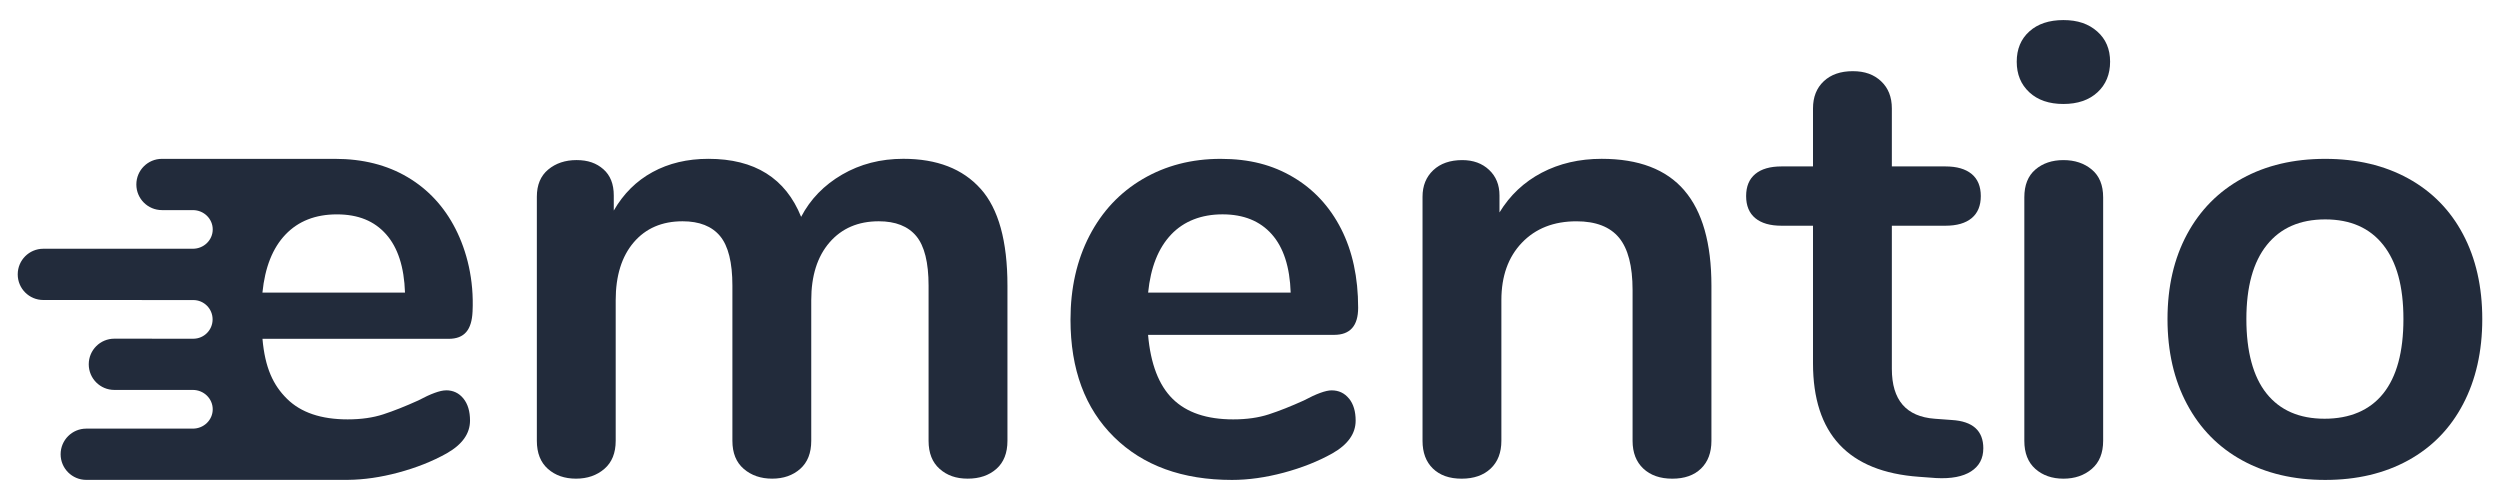 <?xml version="1.0" encoding="UTF-8"?>
<svg id="color_ebony" xmlns="http://www.w3.org/2000/svg" viewBox="0 0 1000 200">
  <defs>
    <style>
      .cls-1 {
        fill: #222b3b;
      }
    </style>
  </defs>
  <g>
    <path class="cls-1" d="M392.26,75.52c7.15,7.99,10.72,20.9,10.72,38.73v62.07c0,4.88-1.47,8.62-4.42,11.23-2.95,2.61-6.77,3.91-11.48,3.91s-8.29-1.31-11.23-3.91c-2.95-2.61-4.42-6.35-4.42-11.23v-62.07c0-9.25-1.64-15.85-4.92-19.81-3.28-3.95-8.29-5.93-15.01-5.93-8.24,0-14.8,2.82-19.68,8.45-4.88,5.64-7.32,13.33-7.32,23.09v56.27c0,4.88-1.47,8.62-4.42,11.23-2.94,2.61-6.69,3.91-11.23,3.91s-8.33-1.31-11.35-3.91c-3.03-2.61-4.54-6.35-4.54-11.23v-62.07c0-9.25-1.64-15.85-4.92-19.81-3.28-3.95-8.29-5.93-15.01-5.93-8.24,0-14.76,2.82-19.56,8.45-4.79,5.64-7.19,13.33-7.19,23.09v56.27c0,4.88-1.51,8.62-4.54,11.23-3.03,2.61-6.81,3.91-11.35,3.91s-8.29-1.31-11.23-3.91c-2.94-2.61-4.42-6.35-4.42-11.23v-97.65c0-4.71,1.51-8.33,4.54-10.85,3.03-2.52,6.81-3.79,11.35-3.79s7.95,1.22,10.72,3.66c2.78,2.44,4.16,5.93,4.16,10.47v6.06c3.87-6.73,9.04-11.86,15.52-15.39,6.47-3.53,13.92-5.3,22.33-5.3,18.5,0,30.87,7.74,37.09,23.21,3.7-7.07,9.17-12.7,16.4-16.91,7.23-4.2,15.39-6.31,24.48-6.31,13.46,0,23.76,4,30.91,11.99Z"/>
    <path class="cls-1" d="M539.61,159.42c1.77,2.19,2.65,5.13,2.65,8.83,0,5.22-3.12,9.59-9.34,13.12-5.72,3.2-12.2,5.76-19.43,7.7-7.23,1.93-14.13,2.9-20.69,2.9-19.85,0-35.58-5.72-47.19-17.16-11.61-11.44-17.41-27.08-17.41-46.93,0-12.62,2.52-23.8,7.57-33.56,5.05-9.75,12.15-17.32,21.32-22.71,9.17-5.38,19.56-8.07,31.16-8.07s20.77,2.44,29.02,7.32c8.24,4.88,14.64,11.78,19.18,20.69,4.54,8.92,6.81,19.43,6.81,31.54,0,7.23-3.2,10.85-9.59,10.85h-74.44c1.01,11.61,4.29,20.15,9.84,25.61,5.55,5.47,13.62,8.2,24.22,8.2,5.38,0,10.13-.67,14.26-2.02,4.12-1.34,8.79-3.19,14-5.55,5.05-2.69,8.74-4.04,11.1-4.04,2.86,0,5.17,1.1,6.94,3.28ZM468.46,93.82c-5.13,5.39-8.2,13.12-9.21,23.21h57.02c-.34-10.26-2.86-18.04-7.57-23.34-4.71-5.3-11.27-7.95-19.68-7.95s-15.44,2.69-20.56,8.07Z"/>
    <path class="cls-1" d="M673.72,76.16c7.23,8.41,10.85,21.11,10.85,38.1v62.07c0,4.71-1.39,8.41-4.16,11.1-2.78,2.69-6.6,4.04-11.48,4.04s-8.75-1.35-11.61-4.04c-2.86-2.69-4.29-6.39-4.29-11.1v-60.31c0-9.59-1.81-16.57-5.42-20.94-3.62-4.37-9.3-6.56-17.03-6.56-9.08,0-16.36,2.86-21.83,8.58-5.47,5.72-8.2,13.37-8.2,22.96v56.27c0,4.71-1.43,8.41-4.29,11.1-2.86,2.69-6.73,4.04-11.61,4.04s-8.71-1.35-11.48-4.04c-2.78-2.69-4.16-6.39-4.16-11.1v-97.65c0-4.37,1.43-7.9,4.29-10.6,2.86-2.69,6.73-4.04,11.61-4.04,4.37,0,7.95,1.3,10.72,3.91,2.78,2.61,4.16,6.02,4.16,10.22v6.81c4.2-6.9,9.84-12.19,16.91-15.9,7.07-3.7,15.05-5.55,23.97-5.55,14.8,0,25.82,4.21,33.06,12.62Z"/>
    <path class="cls-1" d="M793.32,179.36c0,4.04-1.64,7.11-4.92,9.21-3.28,2.1-7.95,2.98-14,2.65l-6.81-.5c-28.26-2.02-42.39-17.16-42.39-45.42v-55.01h-12.62c-4.54,0-8.03-1.01-10.47-3.03-2.44-2.02-3.66-4.96-3.66-8.83s1.22-6.81,3.66-8.83c2.44-2.02,5.93-3.03,10.47-3.03h12.62v-23.21c0-4.54,1.43-8.16,4.29-10.85,2.86-2.69,6.73-4.04,11.61-4.04s8.49,1.35,11.35,4.04c2.86,2.69,4.29,6.31,4.29,10.85v23.21h21.45c4.54,0,8.03,1.01,10.47,3.03,2.44,2.02,3.66,4.96,3.66,8.83s-1.22,6.81-3.66,8.83c-2.44,2.02-5.93,3.03-10.47,3.03h-21.45v57.28c0,12.45,5.72,19.09,17.16,19.93l6.81.5c8.41.5,12.62,4.29,12.62,11.36Z"/>
    <path class="cls-1" d="M811.74,36.92c-3.37-3.11-5.05-7.19-5.05-12.24s1.68-9.08,5.05-12.11c3.36-3.03,7.91-4.54,13.63-4.54s10.05,1.51,13.5,4.54c3.45,3.03,5.17,7.07,5.17,12.11s-1.68,9.13-5.05,12.24c-3.37,3.11-7.91,4.67-13.63,4.67s-10.26-1.55-13.63-4.67ZM814.14,187.56c-2.94-2.61-4.41-6.35-4.41-11.23v-97.4c0-4.88,1.47-8.58,4.41-11.1,2.94-2.52,6.69-3.79,11.23-3.79s8.33,1.26,11.35,3.79c3.03,2.52,4.54,6.23,4.54,11.1v97.4c0,4.88-1.51,8.62-4.54,11.23-3.03,2.61-6.81,3.91-11.35,3.91s-8.29-1.31-11.23-3.91Z"/>
    <path class="cls-1" d="M896.9,184.15c-9.51-5.21-16.87-12.7-22.08-22.46-5.22-9.75-7.82-21.11-7.82-34.06s2.61-24.26,7.82-33.94c5.21-9.67,12.57-17.11,22.08-22.33,9.5-5.21,20.56-7.82,33.18-7.82s23.68,2.61,33.18,7.82c9.5,5.22,16.82,12.66,21.95,22.33,5.13,9.68,7.7,20.99,7.7,33.94s-2.57,24.31-7.7,34.06c-5.13,9.76-12.45,17.24-21.95,22.46-9.5,5.22-20.56,7.82-33.18,7.82s-23.68-2.61-33.18-7.82ZM953.3,157.4c5.38-6.73,8.07-16.65,8.07-29.77s-2.69-22.84-8.07-29.65c-5.39-6.81-13.12-10.22-23.21-10.22s-17.88,3.41-23.34,10.22c-5.47,6.81-8.2,16.7-8.2,29.65s2.69,23.05,8.07,29.77c5.38,6.73,13.12,10.09,23.21,10.09s18.08-3.36,23.47-10.09Z"/>
  </g>
  <path id="e" class="cls-1" d="M178.41,156.14c-2.36,0-6.06,1.35-11.1,4.04-5.22,2.36-9.88,4.21-14,5.55-4.12,1.35-8.87,2.02-14.26,2.02-10.6,0-18.67-2.73-24.22-8.2-5.55-5.46-8.83-12.42-9.84-24.02h74.44c6.39,0,9.24-3.62,9.59-10.85.62-12.79-2.27-24.21-6.81-33.13-4.54-8.91-10.94-15.81-19.18-20.69-8.24-4.88-17.92-7.32-29.02-7.32h-69.24c-5.65,0-10.23,4.58-10.23,10.23v.04c0,5.65,4.58,10.23,10.23,10.23h12.37c4.39,0,7.95,3.46,7.95,7.73s-3.56,7.73-7.95,7.73H17.32c-5.65,0-10.23,4.58-10.23,10.23v.04c0,5.65,4.58,10.23,10.23,10.23l60,.02c4.26,0,7.72,3.46,7.72,7.72v.03c0,4.26-3.46,7.72-7.72,7.72l-31.59-.02c-5.65,0-10.23,4.58-10.23,10.23v.04c0,5.65,4.58,10.23,10.23,10.23h31.41c4.39.01,7.95,3.47,7.95,7.75s-3.56,7.73-7.95,7.73h-42.64c-5.66,0-10.25,4.59-10.25,10.25s4.59,10.25,10.25,10.25c0,0,104.63-.01,104.71-.01,6.36-.06,13.04-1.02,20.03-2.89,7.23-1.93,13.71-4.5,19.43-7.7,6.22-3.53,9.34-7.9,9.34-13.12,0-3.7-.88-6.64-2.65-8.83-1.77-2.18-4.08-3.28-6.94-3.28ZM114.19,93.82c5.13-5.38,11.99-8.07,20.56-8.07s14.97,2.65,19.68,7.95c4.71,5.3,7.23,13.08,7.57,23.34h-57.03c1.01-10.09,4.08-17.83,9.21-23.21Z"/>
</svg>